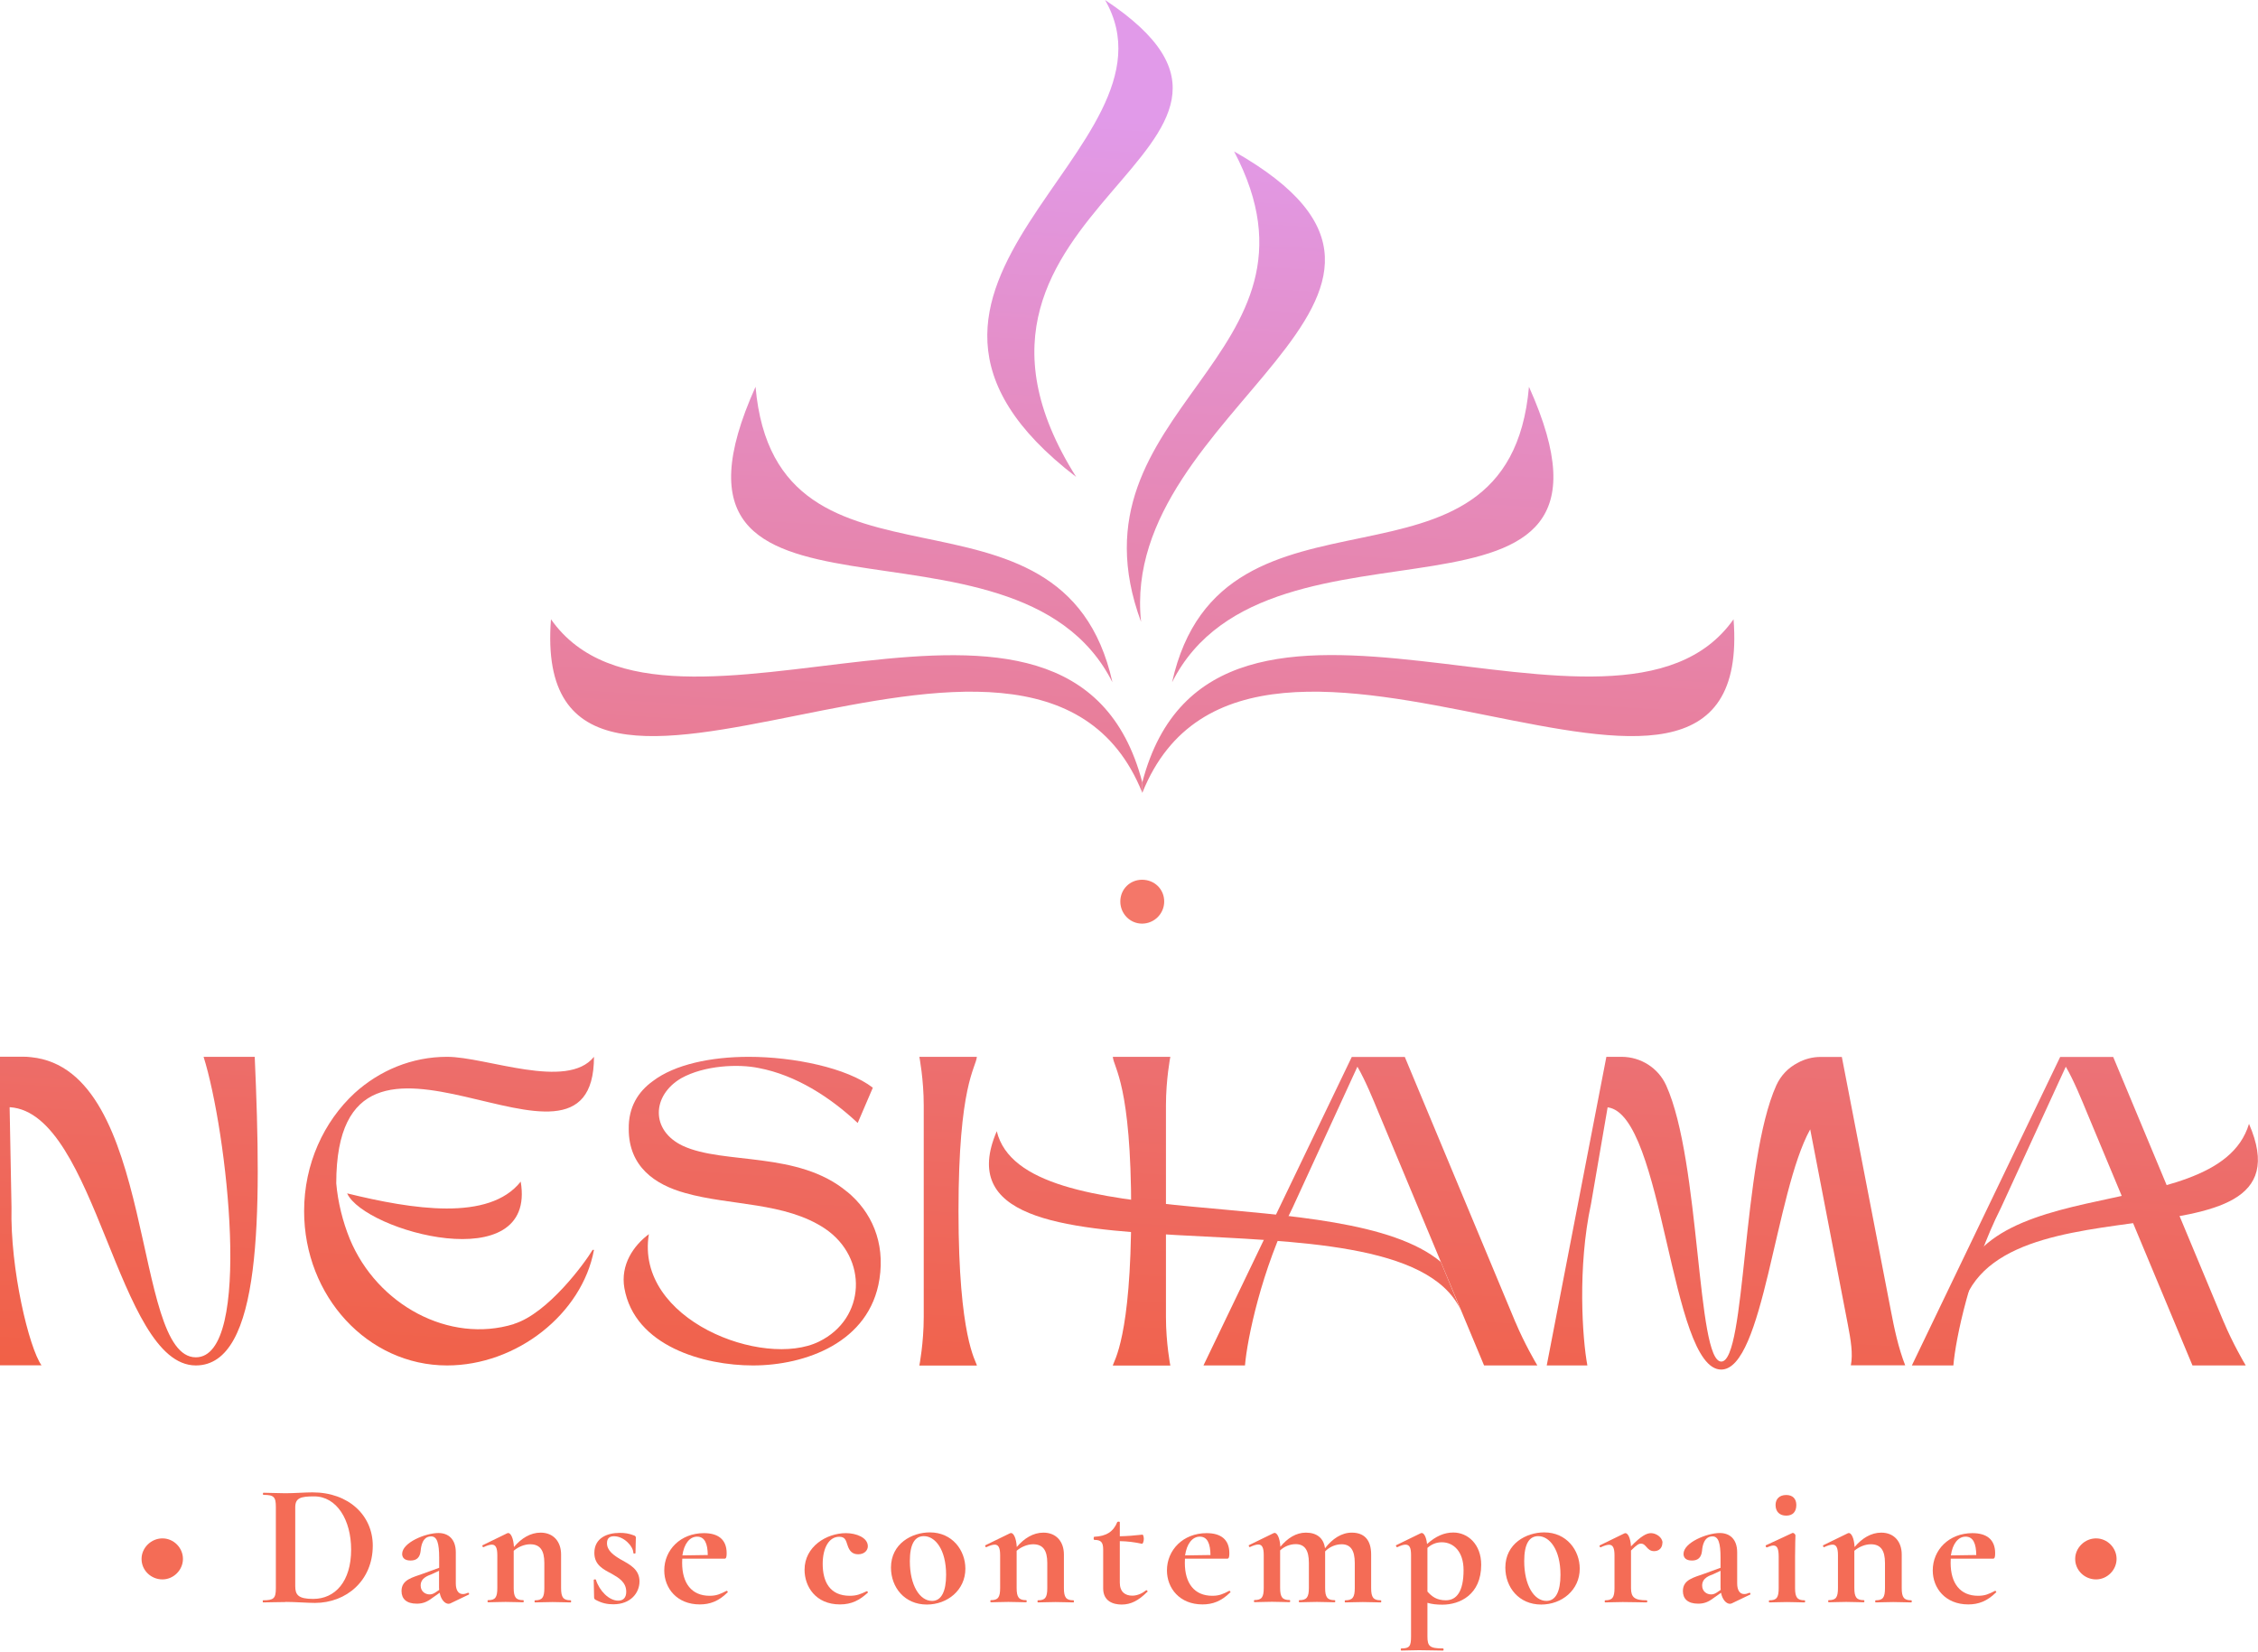 <?xml version="1.0" encoding="UTF-8"?> <svg xmlns="http://www.w3.org/2000/svg" xmlns:xlink="http://www.w3.org/1999/xlink" version="1.2" viewBox="0 0 180.57 132.1"><defs><linearGradient id="Dégradé_sans_nom_184" data-name="Dégradé sans nom 184" x1="74.41" y1="120.63" x2="81.05" y2="9.02" gradientUnits="userSpaceOnUse"><stop offset="0" stop-color="#f25d3d"></stop><stop offset=".24" stop-color="#ee6a61"></stop><stop offset=".77" stop-color="#e58bbe"></stop><stop offset="1" stop-color="#e19ae9"></stop></linearGradient><linearGradient id="Dégradé_sans_nom_184-2" data-name="Dégradé sans nom 184" x1="89.82" y1="121.55" x2="96.46" y2="9.93" xlink:href="#Dégradé_sans_nom_184"></linearGradient><linearGradient id="Dégradé_sans_nom_184-3" data-name="Dégradé sans nom 184" x1="33.4" y1="118.19" x2="40.04" y2="6.57" xlink:href="#Dégradé_sans_nom_184"></linearGradient><linearGradient id="Dégradé_sans_nom_184-4" data-name="Dégradé sans nom 184" x1="34.72" y1="118.27" x2="41.36" y2="6.65" xlink:href="#Dégradé_sans_nom_184"></linearGradient><linearGradient id="Dégradé_sans_nom_184-5" data-name="Dégradé sans nom 184" x1="8.74" y1="116.72" x2="15.39" y2="5.1" xlink:href="#Dégradé_sans_nom_184"></linearGradient><linearGradient id="Dégradé_sans_nom_184-6" data-name="Dégradé sans nom 184" x1="58.92" y1="119.71" x2="65.56" y2="8.09" xlink:href="#Dégradé_sans_nom_184"></linearGradient><linearGradient id="Dégradé_sans_nom_184-7" data-name="Dégradé sans nom 184" x1="108.78" y1="122.68" x2="115.43" y2="11.06" xlink:href="#Dégradé_sans_nom_184"></linearGradient><linearGradient id="Dégradé_sans_nom_184-8" data-name="Dégradé sans nom 184" x1="96.56" y1="121.95" x2="103.2" y2="10.33" xlink:href="#Dégradé_sans_nom_184"></linearGradient><linearGradient id="Dégradé_sans_nom_184-9" data-name="Dégradé sans nom 184" x1="166.86" y1="126.14" x2="173.51" y2="14.52" xlink:href="#Dégradé_sans_nom_184"></linearGradient><linearGradient id="Dégradé_sans_nom_184-10" data-name="Dégradé sans nom 184" x1="165.24" y1="126.04" x2="171.88" y2="14.42" xlink:href="#Dégradé_sans_nom_184"></linearGradient><linearGradient id="Dégradé_sans_nom_184-11" data-name="Dégradé sans nom 184" x1="137.13" y1="124.37" x2="143.78" y2="12.75" xlink:href="#Dégradé_sans_nom_184"></linearGradient><linearGradient id="Dégradé_sans_nom_184-12" data-name="Dégradé sans nom 184" x1="80.17" y1="120.97" x2="86.82" y2="9.36" xlink:href="#Dégradé_sans_nom_184"></linearGradient><linearGradient id="Dégradé_sans_nom_184-13" data-name="Dégradé sans nom 184" x1="92.7" y1="121.72" x2="99.35" y2="10.1" xlink:href="#Dégradé_sans_nom_184"></linearGradient><linearGradient id="Dégradé_sans_nom_184-14" data-name="Dégradé sans nom 184" x1="63.92" y1="120.01" x2="70.57" y2="8.39" xlink:href="#Dégradé_sans_nom_184"></linearGradient><linearGradient id="Dégradé_sans_nom_184-15" data-name="Dégradé sans nom 184" x1="69.3" y1="120.33" x2="75.95" y2="8.71" xlink:href="#Dégradé_sans_nom_184"></linearGradient><linearGradient id="Dégradé_sans_nom_184-16" data-name="Dégradé sans nom 184" x1="111.1" y1="122.82" x2="117.75" y2="11.2" xlink:href="#Dégradé_sans_nom_184"></linearGradient><linearGradient id="Dégradé_sans_nom_184-17" data-name="Dégradé sans nom 184" x1="104.46" y1="122.42" x2="111.1" y2="10.8" xlink:href="#Dégradé_sans_nom_184"></linearGradient></defs><g><g id="Calque_1"><g><g><path d="M78.12,109.2h-4.6s.35-1.8.35-3.88v-16.93c0-2.08-.35-3.88-.35-3.88h4.6c-.09.92-1.47,2.23-1.47,12.34s1.4,11.97,1.47,12.34Z" fill="url(#Dégradé_sans_nom_184)"></path><path d="M90.46,96.85c0-10.11-1.38-11.42-1.47-12.34h4.6s-.35,1.8-.35,3.88v16.93c0,2.08.35,3.88.35,3.88h-4.6c.07-.37,1.47-2.23,1.47-12.34Z" fill="url(#Dégradé_sans_nom_184-2)"></path><g><path d="M27.76,95.43c1.39,3.05,15.2,6.83,13.88-.94-2.53,3.2-8.66,2.22-13.88.94" fill="url(#Dégradé_sans_nom_184-3)"></path><path d="M41.1,105.88c-5.16,1.59-10.94-1.52-13.13-6.81-.56-1.38-.95-2.93-1.08-4.44,0-17.33,20.61,2.22,20.61-10.12-2.15,2.69-8.61,0-11.75,0-2.81,0-5.39,1.09-7.38,2.89-2.48,2.29-4.05,5.68-4.05,9.45,0,6.81,5.09,12.34,11.43,12.34,5.58,0,10.8-4.13,11.75-9.24h-.11c-.63,1.06-3.58,5.08-6.29,5.92Z" fill="url(#Dégradé_sans_nom_184-4)"></path></g><path d="M20.37,84.51h-4.09c1.86,5.89,3.97,24.03-.62,24.03-5.15,0-3.1-22.98-13.17-24-.22-.03-.46-.04-.71-.04H0h0s0,0,0,0v24.68h3.32c-.99-1.38-2.52-7.68-2.4-12.64l-.15-8s.02,0,.03,0c6.95.48,8.59,20.65,14.86,20.65,5.27,0,5.27-12.02,4.71-24.68Z" fill="url(#Dégradé_sans_nom_184-5)"></path><path d="M67.74,95.3c-3.92-3.28-9.86-2.15-13.13-3.67-2.61-1.23-2.48-4.04-.13-5.41,1.83-1.02,4.54-1.16,6.21-.81,2.94.56,5.68,2.31,7.9,4.39l1.21-2.82c-2.06-1.59-6.33-2.47-9.92-2.47-3,0-5.91.6-7.67,1.94-1.18.85-1.96,2.08-1.93,3.84,0,3,2.09,4.44,4.51,5.11,3.56,1.02,8,.71,11.2,2.86,3.43,2.33,3.27,7.18-.49,9.02-4.44,2.19-14.74-1.73-13.61-8.59-1.23.92-2.28,2.44-1.96,4.31.82,4.65,6.36,6.19,10.28,6.19,4.18,0,9.34-1.83,10.12-6.91.46-2.96-.65-5.39-2.58-6.98Z" fill="url(#Dégradé_sans_nom_184-6)"></path><path d="M121.19,105.74l-8.85-21.22h-3.43,0s-.81,0-.81,0h0s0,0,0,0h0s-11.86,24.67-11.86,24.67h3.32c.17-2.09,1.32-7.68,3.82-12.64l5.17-11.25c.63,1.07,1.3,2.72,1.7,3.69l8.43,20.2h4.26c-.13-.21-1.06-1.81-1.75-3.46Z" fill="url(#Dégradé_sans_nom_184-7)"></path><path d="M116.79,104.71c-5.07-10.62-43-.48-37.08-14.25,2.09,8.62,27.75,3.98,35.51,10.45l1.57,3.8Z" fill="url(#Dégradé_sans_nom_184-8)"></path><path d="M156.6,106.45c.65-13.53,28.75-3.96,23.25-16.58-2.62,8.76-24.46,2.92-23.41,16.13" fill="url(#Dégradé_sans_nom_184-9)"></path><path d="M177.84,105.74l-8.85-21.22h-3.43,0s-.81,0-.81,0h0s0,0,0,0h0s-11.86,24.67-11.86,24.67h3.32c.17-2.09,1.32-7.68,3.82-12.64l5.17-11.25c.63,1.07,1.3,2.72,1.7,3.69l8.43,20.2h4.26c-.13-.21-1.06-1.81-1.75-3.46Z" fill="url(#Dégradé_sans_nom_184-10)"></path><path d="M152.36,109.19c-.56-1.44-.87-2.93-1.16-4.44l-3.91-20.23h-1.7c-.65,0-1.29.17-1.84.48-.74.38-1.34,1-1.7,1.79-2.75,6.1-2.42,22.09-4.4,22.09s-1.65-15.99-4.41-22.09c-.63-1.39-2.02-2.27-3.55-2.28h-.43,0s-.8,0-.8,0l-4.77,24.68h3.25c-.4-2.14-.8-7.85.29-12.91l1.33-7.73c4.5.56,5,20.97,9.08,20.97,3.38,0,4.31-14.16,7.12-19.21l3,15.56c.25,1.3.43,2.39.25,3.31h4.33Z" fill="url(#Dégradé_sans_nom_184-11)"></path></g><g><g><path d="M88.37,0c6.84,11.88-22.26,22.86-2.31,38.14-13.71-21.74,20.36-26.17,2.31-38.14Z" fill="url(#Dégradé_sans_nom_184-12)"></path><path d="M98.69,12.11c8.66,16.44-13.76,20.5-7.44,37.62-1.81-17.07,28-25.95,7.44-37.62Z" fill="url(#Dégradé_sans_nom_184-13)"></path><path d="M91.35,63.4c-8.69-21.67-49.12,9.79-47.29-13.88,9.3,13.22,41.62-8.64,47.29,13.05" fill="url(#Dégradé_sans_nom_184-14)"></path><path d="M60.42,30.93c1.63,18.61,24.56,5.72,28.54,23.63-7.76-15.41-38.46-1.56-28.54-23.63Z" fill="url(#Dégradé_sans_nom_184-15)"></path><path d="M91.35,63.4c8.69-21.67,49.12,9.79,47.28-13.88-9.3,13.22-41.62-8.66-47.28,13.04" fill="url(#Dégradé_sans_nom_184-16)"></path><path d="M122.27,30.93c-1.63,18.61-24.56,5.72-28.54,23.63,7.76-15.41,38.46-1.56,28.54-23.63Z" fill="url(#Dégradé_sans_nom_184-17)"></path></g><path d="M91.33,70.35c-.97,0-1.74.76-1.74,1.74s.78,1.77,1.74,1.77,1.77-.78,1.77-1.77-.78-1.74-1.77-1.74Z" fill="#f47769"></path></g></g><g><path d="M11.32,124.66c0-.88.76-1.64,1.67-1.64s1.64.76,1.64,1.64-.74,1.64-1.64,1.64-1.67-.71-1.67-1.64Z" fill="#f46c56"></path><path d="M22.83,128.11c-.67,0-1.3.03-1.79.03-.04,0-.04-.17,0-.17.85,0,1.02-.15,1.02-.97v-6.49c0-.8-.15-.97-.99-.97-.06,0-.06-.17,0-.17.49,0,1.09.04,1.76.04s1.58-.07,2.16-.07c2.9,0,4.82,1.85,4.82,4.26,0,2.8-2.12,4.58-4.62,4.58-.6,0-1.61-.08-2.35-.08ZM28.08,123.92c0-2.38-1.15-4.26-2.96-4.26-1.09,0-1.51.13-1.51.88v6.3c0,.7.25,1.02,1.43,1.02,1.76,0,3.04-1.39,3.04-3.95Z" fill="#f46c56"></path><path d="M37.45,127.53l-1.44.69s-.08.03-.14.03c-.28,0-.6-.31-.71-.88l-.6.42c-.42.32-.76.45-1.23.45-.83,0-1.22-.39-1.22-1.01,0-.92.87-1.08,1.75-1.4l1.26-.46v-.8c0-1.18-.17-1.71-.64-1.71-.7,0-.81.8-.84,1.15-.06.57-.35.78-.81.78-.49,0-.67-.24-.67-.53,0-.91,1.88-1.67,2.9-1.67.77,0,1.39.46,1.39,1.55v2.48c0,.55.21.85.56.85.13,0,.25-.03.41-.1.07-.03.14.11.06.15ZM35.12,127.13c-.01-.06-.01-.11-.01-.18v-1.34l-.6.28c-.24.1-.87.27-.87.9,0,.49.39.71.71.71.14,0,.27-.03.46-.15l.31-.21Z" fill="#f46c56"></path><path d="M45.61,128.14c-.38,0-.87-.03-1.42-.03s-1.02.03-1.4.03c-.06,0-.06-.17,0-.17.57,0,.74-.22.74-.97v-2.02c0-1.01-.35-1.49-1.13-1.49-.45,0-.95.2-1.32.52v2.98c0,.74.18.97.76.97.06,0,.06.17,0,.17-.38,0-.87-.03-1.41-.03s-1.04.03-1.4.03c-.06,0-.06-.17,0-.17.58,0,.74-.22.74-.97v-2.63c0-.58-.13-.84-.43-.84-.17,0-.39.07-.67.2-.07.04-.13-.14-.08-.15l1.95-.95s.07-.03.1-.03c.2,0,.42.39.46,1.12.59-.7,1.32-1.15,2.13-1.15,1.04,0,1.64.73,1.64,1.75v2.69c0,.74.18.97.76.97.06,0,.06.17,0,.17Z" fill="#f46c56"></path><path d="M49.67,124.72c.69.39,1.47.77,1.47,1.74,0,.91-.7,1.83-2.09,1.83-.48,0-.92-.08-1.46-.38-.04-.04-.08-.08-.08-.17l-.03-1.39c0-.06.15-.07.17-.03.29.91,1.06,1.68,1.79,1.68.38,0,.64-.22.64-.71,0-.77-.6-1.12-1.16-1.44-.66-.35-1.39-.69-1.39-1.67,0-1.18,1.01-1.6,2.03-1.6.41,0,.71.04,1.16.21.08.03.13.1.13.15,0,.38-.03.76-.03,1.25,0,.06-.17.06-.17,0,0-.52-.74-1.34-1.54-1.34-.27,0-.57.08-.57.55,0,.6.53.97,1.12,1.32Z" fill="#f46c56"></path><path d="M58.17,127.35c-.7.69-1.39.95-2.21.95-1.82,0-2.84-1.29-2.84-2.72,0-1.64,1.3-2.98,3.17-2.98,1.11,0,1.82.48,1.82,1.61,0,.25-.03.43-.15.43h-3.4c-.01.11-.01.22-.01.34,0,1.63.76,2.63,2.2,2.63.56,0,.87-.15,1.34-.39.04-.04.14.07.1.13ZM54.57,124.38l2.03-.03c-.01-.9-.24-1.47-.85-1.47s-1.05.59-1.18,1.5Z" fill="#f46c56"></path><path d="M64.34,125.53c0-1.86,1.76-2.93,3.31-2.93.81,0,1.75.35,1.75,1.05,0,.32-.27.64-.77.64-.46,0-.7-.25-.85-.71-.14-.45-.22-.69-.67-.69-.81,0-1.32.88-1.32,2.17,0,1.41.56,2.55,2.17,2.55.56,0,.87-.14,1.34-.36.04-.03.14.07.1.11-.66.6-1.29.94-2.23.94-1.95,0-2.83-1.44-2.83-2.77Z" fill="#f46c56"></path><path d="M71.25,125.36c0-1.93,1.68-2.82,3.11-2.82,1.79,0,2.84,1.43,2.84,2.9,0,1.72-1.44,2.87-3.08,2.87-1.78,0-2.87-1.37-2.87-2.96ZM75.66,125.94c0-2.04-.88-3.1-1.78-3.1-.73,0-1.12.64-1.12,2,0,1.92.78,3.18,1.78,3.18.74,0,1.12-.76,1.12-2.09Z" fill="#f46c56"></path><path d="M85.83,128.14c-.38,0-.87-.03-1.42-.03s-1.02.03-1.4.03c-.06,0-.06-.17,0-.17.57,0,.74-.22.74-.97v-2.02c0-1.01-.35-1.49-1.13-1.49-.45,0-.95.2-1.32.52v2.98c0,.74.18.97.76.97.06,0,.06.17,0,.17-.38,0-.87-.03-1.42-.03s-1.04.03-1.4.03c-.06,0-.06-.17,0-.17.57,0,.74-.22.74-.97v-2.63c0-.58-.13-.84-.43-.84-.17,0-.39.07-.67.2-.07.04-.13-.14-.08-.15l1.95-.95s.07-.03.1-.03c.2,0,.42.39.46,1.12.59-.7,1.32-1.15,2.13-1.15,1.04,0,1.64.73,1.64,1.75v2.69c0,.74.18.97.76.97.06,0,.06.17,0,.17Z" fill="#f46c56"></path><path d="M91.74,127.3c-.69.69-1.3,1.01-2.04,1.01-.69,0-1.48-.27-1.48-1.29v-3.11c0-.59-.18-.77-.71-.77-.07,0-.07-.25,0-.25.95-.04,1.53-.41,1.83-1.16.03-.07.21-.07.21,0v1.12c.59-.01,1.16-.06,1.82-.13.04,0,.1.17.1.34,0,.18-.08.42-.15.39-.6-.13-1.16-.2-1.77-.21v3.32c0,.74.43,1.04,1,1.04.43,0,.83-.21,1.09-.42.06-.06.18.07.11.13Z" fill="#f46c56"></path><path d="M98.37,127.35c-.7.69-1.39.95-2.21.95-1.82,0-2.84-1.29-2.84-2.72,0-1.64,1.3-2.98,3.17-2.98,1.11,0,1.82.48,1.82,1.61,0,.25-.03.43-.15.43h-3.4c-.01.11-.01.22-.01.34,0,1.63.76,2.63,2.2,2.63.56,0,.87-.15,1.34-.39.04-.04.14.07.1.13ZM94.77,124.38l2.03-.03c-.01-.9-.24-1.47-.85-1.47s-1.05.59-1.18,1.5Z" fill="#f46c56"></path><path d="M110.4,128.14c-.38,0-.87-.03-1.42-.03s-1.02.03-1.4.03c-.06,0-.06-.17,0-.17.57,0,.76-.22.76-.97v-2.02c0-1.01-.34-1.49-1.05-1.49-.48,0-.98.21-1.32.57v2.93c0,.74.18.97.76.97.07,0,.07.17,0,.17-.38,0-.87-.03-1.42-.03s-1.02.03-1.4.03c-.06,0-.06-.17,0-.17.57,0,.76-.22.76-.97v-2.02c0-1.01-.34-1.49-1.05-1.49-.45,0-.91.18-1.25.5v3c0,.74.18.97.76.97.06,0,.06.17,0,.17-.38,0-.87-.03-1.41-.03s-1.04.03-1.4.03c-.06,0-.06-.17,0-.17.58,0,.74-.22.74-.97v-2.63c0-.58-.13-.84-.43-.84-.17,0-.39.07-.67.2-.07.04-.13-.14-.08-.15l1.95-.95s.07-.03.1-.03c.2,0,.42.39.46,1.11.57-.69,1.26-1.13,2.04-1.13.87,0,1.42.43,1.53,1.25.59-.76,1.32-1.25,2.14-1.25.98,0,1.55.56,1.55,1.75v2.69c0,.74.18.97.76.97.07,0,.07.17,0,.17Z" fill="#f46c56"></path><path d="M114.15,128.16v2.69c0,.8.18.97,1.25.97.06,0,.06.17,0,.17-.53,0-1.19-.03-1.92-.03-.53,0-1.04.03-1.42.03-.06,0-.06-.17,0-.17.66,0,.78-.17.78-.97v-6.49c0-.58-.11-.84-.45-.84-.15,0-.38.07-.64.2-.07.04-.15-.14-.11-.15l1.99-.97s.06-.01.07-.01c.17,0,.36.31.42.88.71-.64,1.39-.92,2.1-.92,1.16,0,2.23.94,2.23,2.58,0,2.4-1.72,3.19-3.1,3.19-.48,0-.83-.04-1.21-.15ZM114.15,123.78v3.49c.36.41.76.7,1.47.7.88,0,1.42-.73,1.42-2.41,0-1.49-.8-2.23-1.74-2.23-.46,0-.83.17-1.15.45Z" fill="#f46c56"></path><path d="M120.38,125.36c0-1.93,1.68-2.82,3.11-2.82,1.79,0,2.84,1.43,2.84,2.9,0,1.72-1.44,2.87-3.08,2.87-1.78,0-2.87-1.37-2.87-2.96ZM124.79,125.94c0-2.04-.88-3.1-1.78-3.1-.73,0-1.12.64-1.12,2,0,1.92.78,3.18,1.78,3.18.74,0,1.12-.76,1.12-2.09Z" fill="#f46c56"></path><path d="M132.94,123.37c0,.39-.25.67-.66.67-.59,0-.62-.6-1.05-.6-.17,0-.32.07-.8.55v3.01c0,.74.29.97,1.25.97.07,0,.07.17,0,.17-.5,0-1.16-.03-1.91-.03-.53,0-1.04.03-1.4.03-.06,0-.06-.17,0-.17.57,0,.74-.22.74-.97v-2.63c0-.58-.13-.84-.43-.84-.17,0-.39.07-.67.2-.07.04-.13-.14-.08-.15l1.95-.95s.07-.03.1-.03c.2,0,.41.38.45,1.06.8-.83,1.25-1.06,1.6-1.06.39,0,.92.32.92.78Z" fill="#f46c56"></path><path d="M139.92,127.53l-1.44.69s-.08.03-.14.03c-.28,0-.6-.31-.71-.88l-.6.42c-.42.32-.76.45-1.23.45-.83,0-1.22-.39-1.22-1.01,0-.92.87-1.08,1.75-1.4l1.26-.46v-.8c0-1.18-.17-1.71-.64-1.71-.7,0-.81.8-.84,1.15-.06.57-.35.78-.81.78-.49,0-.67-.24-.67-.53,0-.91,1.88-1.67,2.9-1.67.77,0,1.39.46,1.39,1.55v2.48c0,.55.21.85.56.85.13,0,.25-.03.41-.1.07-.03.14.11.06.15ZM137.6,127.13c-.01-.06-.01-.11-.01-.18v-1.34l-.6.28c-.24.1-.87.27-.87.9,0,.49.39.71.71.71.14,0,.27-.03.46-.15l.31-.21Z" fill="#f46c56"></path><path d="M141.5,127.97c.58,0,.74-.22.74-.97v-2.51c0-.62-.11-.9-.42-.9-.13,0-.31.06-.52.15-.07.03-.14-.15-.08-.17l2.11-.98s.03-.01.04-.01c.1,0,.21.13.21.2,0,.22-.03.71-.03,1.68v2.54c0,.74.18.97.76.97.06,0,.06.17,0,.17-.38,0-.87-.03-1.41-.03s-1.04.03-1.4.03c-.06,0-.06-.17,0-.17ZM141.99,120.35c0-.49.32-.8.85-.8s.81.31.81.8c0,.55-.29.85-.81.85s-.85-.31-.85-.85Z" fill="#f46c56"></path><path d="M152.82,128.14c-.38,0-.87-.03-1.42-.03s-1.02.03-1.4.03c-.06,0-.06-.17,0-.17.57,0,.74-.22.74-.97v-2.02c0-1.01-.35-1.49-1.13-1.49-.45,0-.95.2-1.32.52v2.98c0,.74.18.97.76.97.06,0,.06.17,0,.17-.38,0-.87-.03-1.41-.03s-1.04.03-1.4.03c-.06,0-.06-.17,0-.17.58,0,.74-.22.74-.97v-2.63c0-.58-.13-.84-.43-.84-.17,0-.39.07-.67.2-.07.04-.13-.14-.08-.15l1.95-.95s.07-.03.1-.03c.2,0,.42.39.46,1.12.59-.7,1.32-1.15,2.13-1.15,1.04,0,1.64.73,1.64,1.75v2.69c0,.74.18.97.76.97.06,0,.06.17,0,.17Z" fill="#f46c56"></path><path d="M159.61,127.35c-.7.69-1.39.95-2.21.95-1.82,0-2.84-1.29-2.84-2.72,0-1.64,1.3-2.98,3.17-2.98,1.11,0,1.82.48,1.82,1.61,0,.25-.03.43-.15.43h-3.4c-.01.11-.01.22-.01.34,0,1.63.76,2.63,2.2,2.63.56,0,.87-.15,1.34-.39.04-.04.14.07.1.13ZM156.01,124.38l2.03-.03c-.01-.9-.24-1.47-.85-1.47s-1.05.59-1.18,1.5Z" fill="#f46c56"></path><path d="M165.95,124.66c0-.88.76-1.64,1.67-1.64s1.64.76,1.64,1.64-.74,1.64-1.64,1.64-1.67-.71-1.67-1.64Z" fill="#f46c56"></path></g></g></g></svg> 
